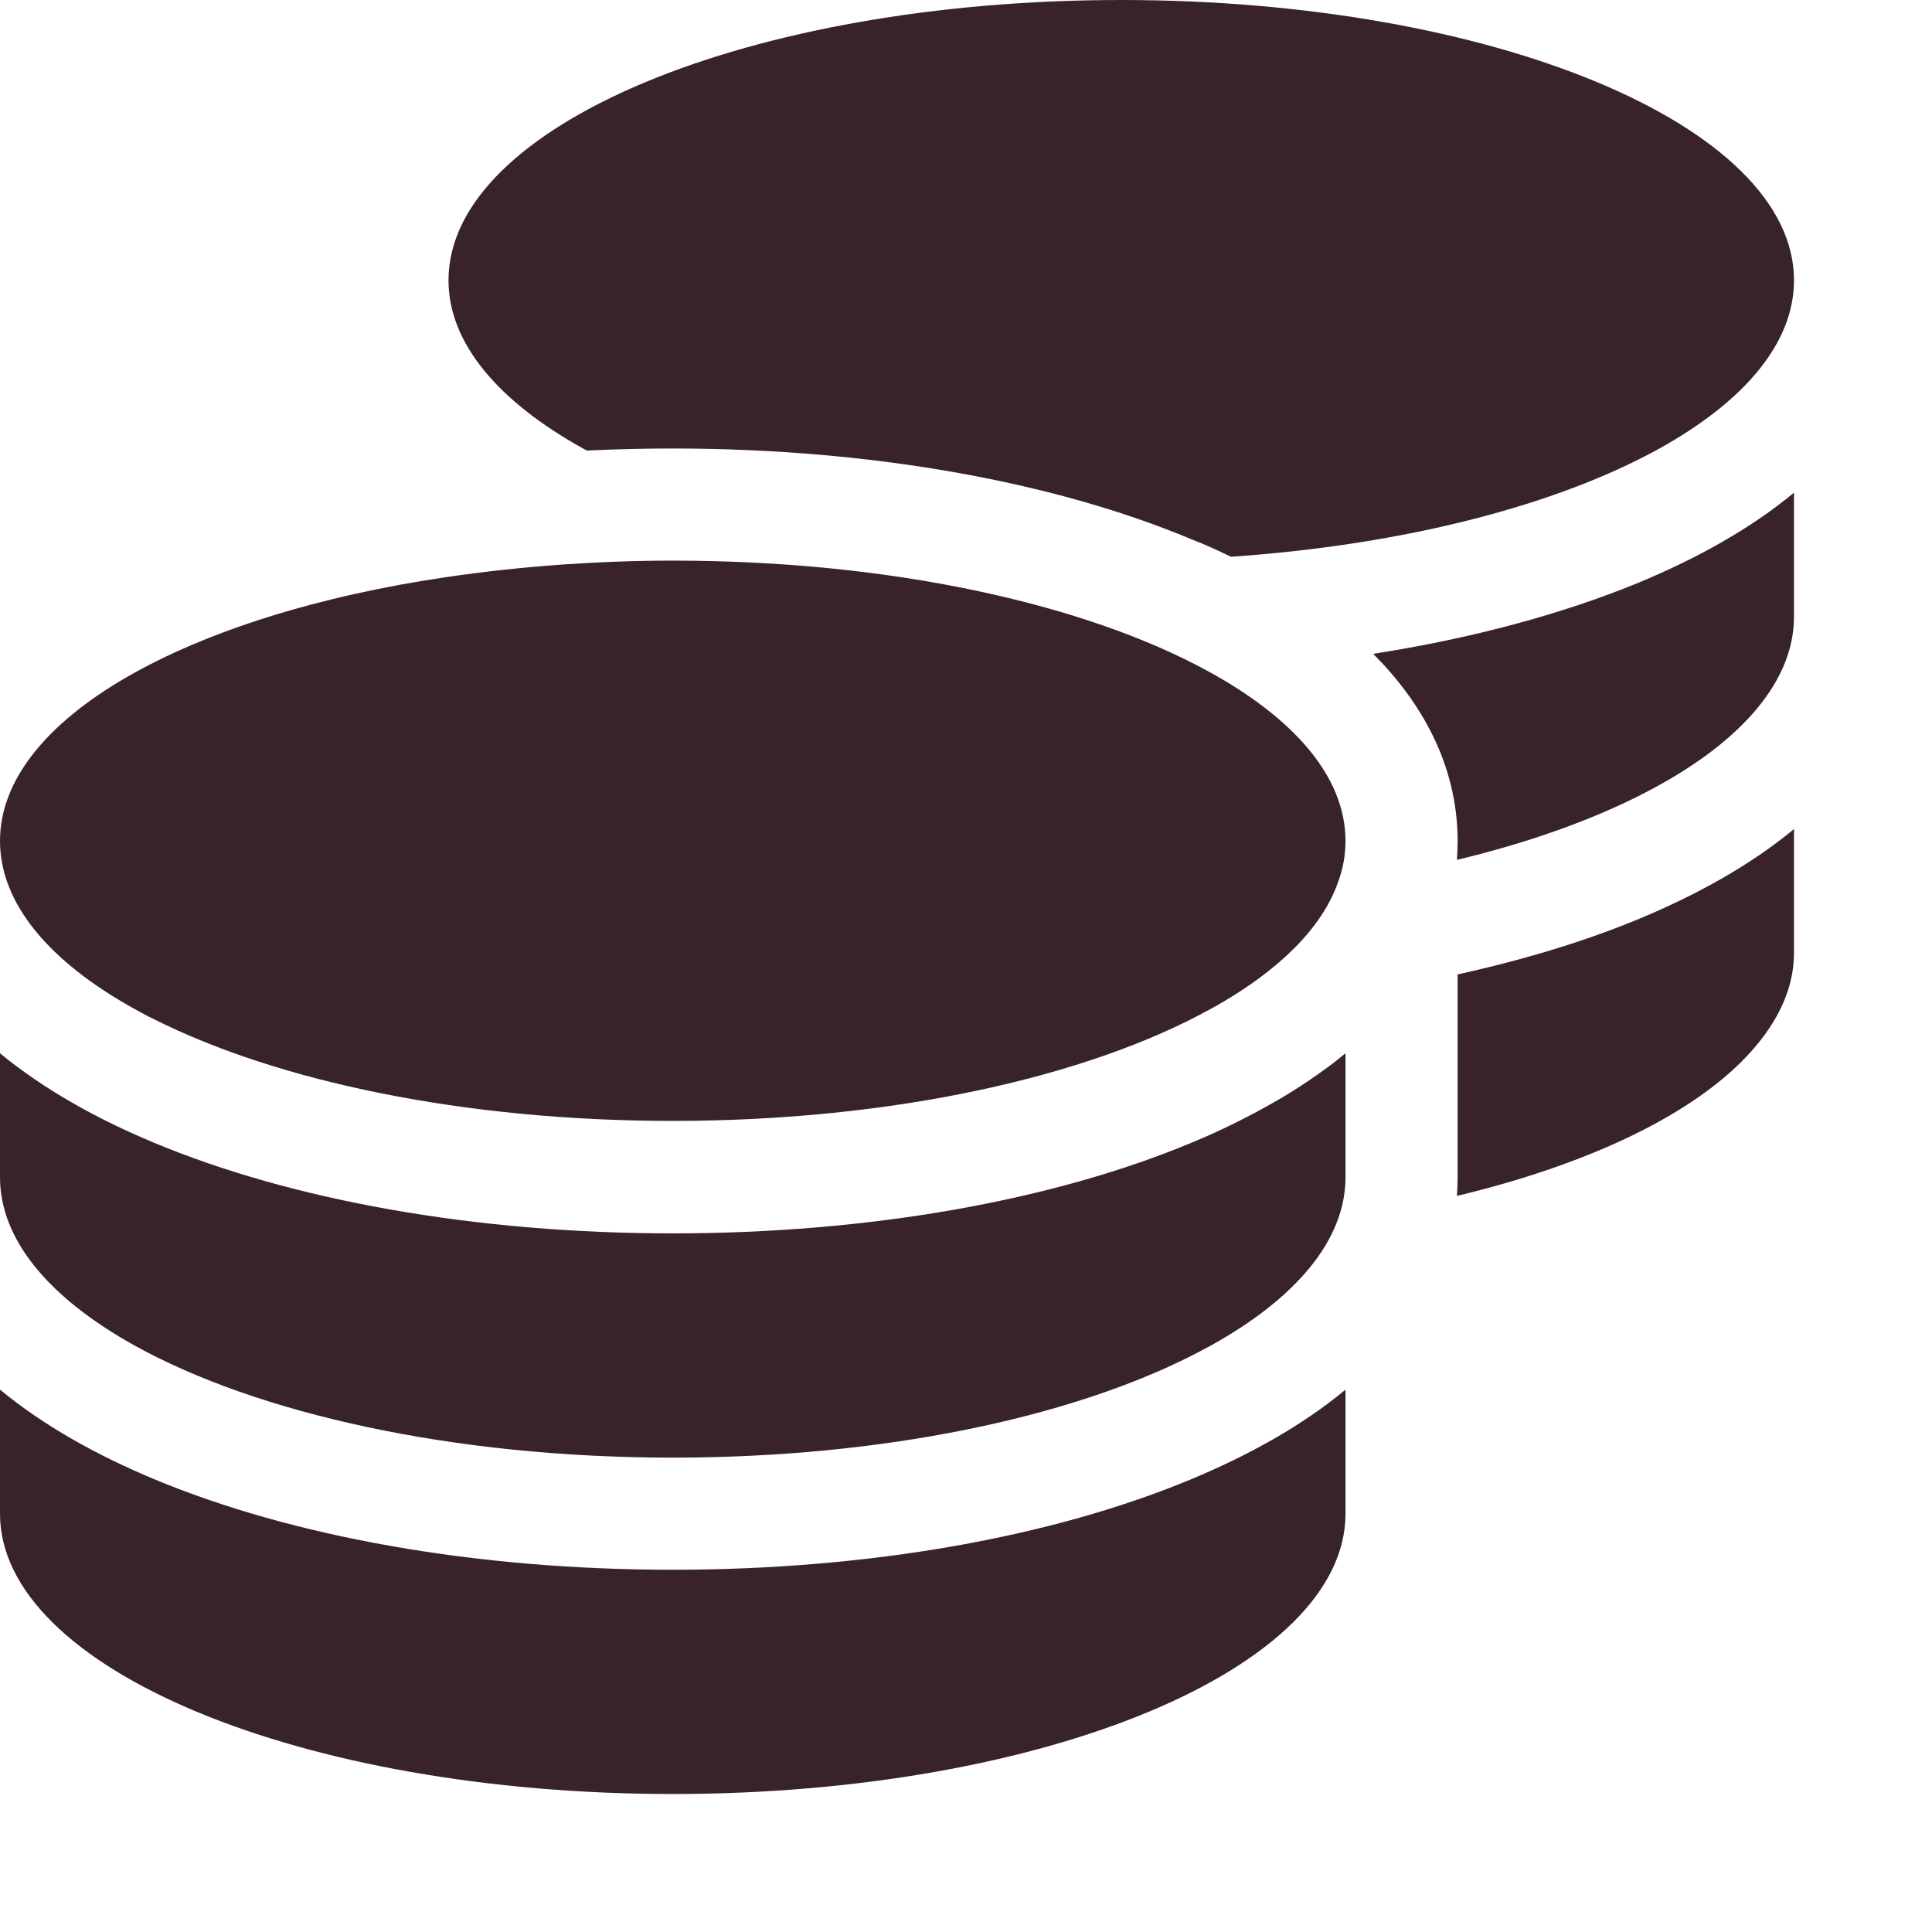 <?xml version="1.0" encoding="UTF-8"?> <svg xmlns="http://www.w3.org/2000/svg" width="28" height="28" viewBox="0 0 28 28" fill="none"> <path d="M26 4.062C26 4.977 25.274 5.82 24.05 6.5C22.572 7.318 20.368 7.896 17.84 8.069C17.652 7.978 17.464 7.891 17.266 7.815C15.265 6.977 12.604 6.5 9.75 6.5C9.329 6.5 8.917 6.51 8.506 6.53L8.45 6.5C7.226 5.82 6.5 4.977 6.5 4.062C6.5 1.818 10.867 0 16.25 0C21.633 0 26 1.818 26 4.062ZM8.161 8.181C8.679 8.145 9.212 8.125 9.75 8.125C12.909 8.125 15.712 8.75 17.494 9.72C18.753 10.405 19.5 11.258 19.5 12.188C19.5 12.391 19.465 12.589 19.393 12.782C19.16 13.452 18.53 14.066 17.616 14.584C17.611 14.589 17.601 14.589 17.596 14.595C17.581 14.605 17.565 14.61 17.55 14.62C15.773 15.605 12.939 16.245 9.75 16.245C6.723 16.245 4.017 15.671 2.224 14.767C2.128 14.722 2.036 14.671 1.945 14.62C0.726 13.944 0 13.102 0 12.188C0 10.42 2.712 8.912 6.5 8.359C7.033 8.282 7.587 8.221 8.161 8.181ZM21.125 12.188C21.125 11.075 20.587 10.161 19.901 9.476C21.338 9.252 22.654 8.897 23.771 8.435C24.598 8.089 25.37 7.663 26 7.14V8.938C26 9.918 25.162 10.822 23.776 11.522C23.034 11.898 22.131 12.218 21.115 12.462C21.12 12.37 21.125 12.284 21.125 12.193V12.188ZM19.5 17.062C19.5 17.977 18.774 18.82 17.55 19.5C17.459 19.551 17.367 19.596 17.271 19.647C15.483 20.551 12.777 21.125 9.75 21.125C6.561 21.125 3.727 20.485 1.95 19.5C0.726 18.82 0 17.977 0 17.062V15.265C0.635 15.788 1.402 16.215 2.229 16.56C4.235 17.398 6.896 17.875 9.75 17.875C12.604 17.875 15.265 17.398 17.271 16.56C17.667 16.397 18.048 16.209 18.408 16.006C18.718 15.834 19.007 15.641 19.282 15.438C19.358 15.382 19.429 15.321 19.5 15.265V17.062ZM21.125 17.062V14.122C22.09 13.909 22.979 13.64 23.771 13.31C24.598 12.964 25.37 12.538 26 12.015V13.812C26 14.346 25.746 14.879 25.243 15.382C24.416 16.209 22.958 16.89 21.115 17.332C21.12 17.245 21.125 17.154 21.125 17.062ZM9.75 22.75C12.604 22.75 15.265 22.273 17.271 21.435C18.098 21.09 18.87 20.663 19.5 20.14V21.938C19.5 24.182 15.133 26 9.75 26C4.367 26 0 24.182 0 21.938V20.14C0.635 20.663 1.402 21.09 2.229 21.435C4.235 22.273 6.896 22.75 9.75 22.75Z" fill="#39232A"></path> </svg> 
